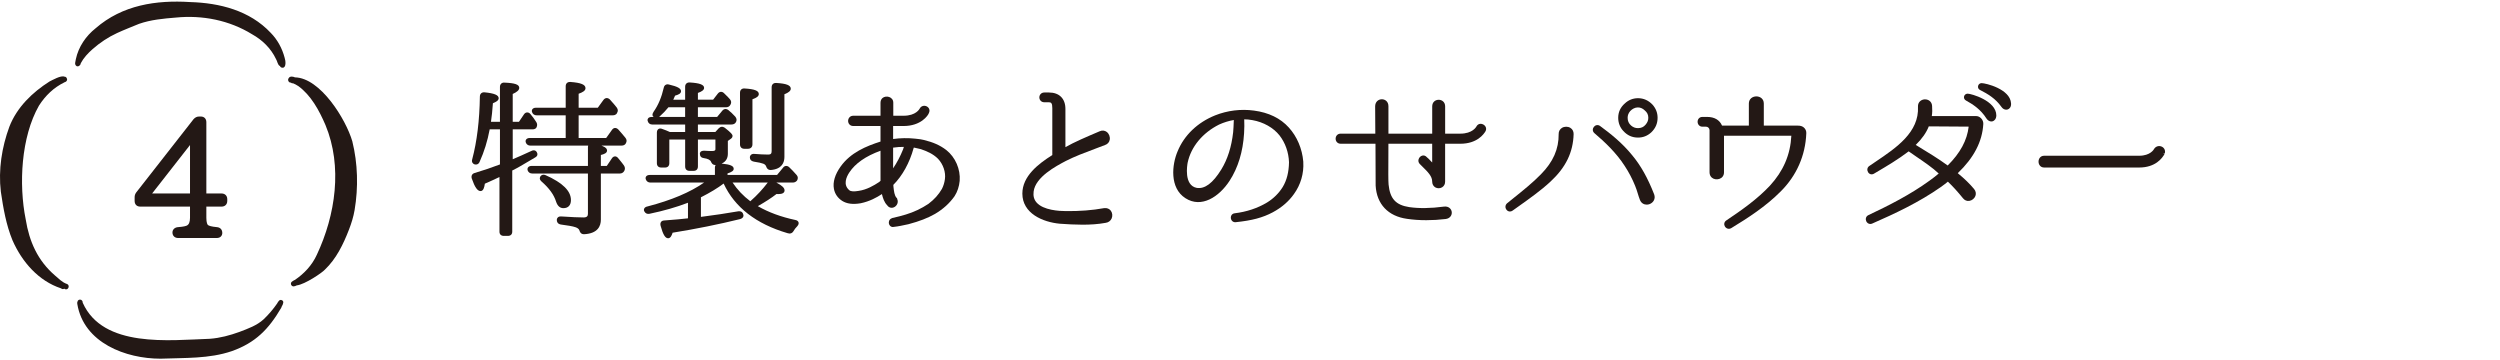 <?xml version="1.0" encoding="utf-8"?>
<!-- Generator: Adobe Illustrator 26.3.1, SVG Export Plug-In . SVG Version: 6.00 Build 0)  -->
<svg version="1.1" xmlns="http://www.w3.org/2000/svg" xmlns:xlink="http://www.w3.org/1999/xlink" x="0px" y="0px"
	 viewBox="0 0 340 49" style="enable-background:new 0 0 340 49;" xml:space="preserve">
<style type="text/css">
	.st0{fill:#231815;}
</style>
<path class="st0" d="M36.823,4.47c-2.873-3.056-6.96-4.069-10.965-4.189c-4.622-0.29-9.219,0.397-12.857,3.567
	c-1.315,1.041-2.324,2.51-2.684,4.191c-0.023,0.118-0.059,0.252-0.074,0.383c-0.064,0.24-0.024,0.44,0.173,0.573
	c0.153,0.068,0.342,0.012,0.436-0.121c0.032-0.025,0.059-0.059,0.079-0.097c0.03-0.052,0.04-0.106,0.046-0.16
	c-0.001-0.001,0-0.001,0-0.003c0.393-0.75,0.971-1.366,1.608-1.928c1.002-0.884,2.124-1.633,3.338-2.192
	c0.982-0.453,2.002-0.841,2.983-1.25c1.603-0.561,3.32-0.718,5.016-0.855c3.585-0.355,7.26,0.352,10.379,2.283
	c1.361,0.757,2.551,1.905,3.235,3.363c0.177,0.255,0.23,0.841,0.539,0.945c0.03,0.079,0.084,0.15,0.156,0.193
	c0.077,0.028,0.144,0.041,0.203,0.041c0.523,0,0.416-0.97,0.272-1.372C38.376,6.577,37.731,5.392,36.823,4.47z"/>
<path class="st0" d="M40.118,10.521c-0.303-0.135-0.696-0.175-0.847,0.097c-0.013,0.016-0.027,0.034-0.039,0.054
	c-0.089,0.146-0.054,0.336,0.059,0.456c0.071,0.082,0.173,0.107,0.273,0.112c0.072,0.069,0.169,0.106,0.283,0.085
	c0.226,0.085,0.445,0.206,0.643,0.336c0.019,0.012,0.037,0.021,0.057,0.028c1.745,1.26,2.854,3.312,3.719,5.32
	c2.341,5.641,1.366,12.232-1.178,17.641c-0.649,1.429-1.732,2.576-3.009,3.437c-0.079,0.009-0.157,0.052-0.214,0.118
	c-0.19,0.085-0.356,0.228-0.289,0.481c0.077,0.187,0.2,0.262,0.352,0.262c0.126,0,0.27-0.052,0.423-0.134
	c1.123-0.128,3.499-1.749,3.845-2.154c1.54-1.471,2.496-3.441,3.269-5.443c0.331-0.858,0.606-1.741,0.76-2.648
	c0.523-3.086,0.437-6.336-0.312-9.357C47.034,16.206,43.571,10.601,40.118,10.521z"/>
<path class="st0" d="M37.688,41.278c-0.51,0.743-1.164,1.512-1.832,2.145c-0.912,0.843-2.123,1.269-3.275,1.71
	c-1.316,0.477-2.637,0.838-4.044,0.942c-5.475,0.185-14.525,1.291-17.288-4.905c0.02-0.219-0.147-0.427-0.366-0.425
	c-0.204,0.006-0.307,0.127-0.347,0.286c-0.039,0.081-0.053,0.186-0.024,0.308c0.877,5.321,6.634,7.441,11.31,7.441
	c0.034,0,0.067,0,0.102-0.002c3.2-0.125,6.526,0.028,9.604-1.024c3.196-1.135,4.998-2.953,6.722-5.898
	c0.026-0.047,0.042-0.093,0.049-0.137c0.245-0.409,0.328-0.745,0.069-0.874C38.024,40.645,37.832,41.022,37.688,41.278z"/>
<path class="st0" d="M9.08,38.611c-0.629-0.218-1.087-0.709-1.616-1.157c-2.321-2.003-3.482-4.576-3.97-7.629
	C2.536,25.063,2.866,18.63,5.297,14.369c0.881-1.376,2.013-2.464,3.486-3.185c0.182-0.04,0.349-0.18,0.346-0.389
	c-0.052-0.274-0.189-0.369-0.363-0.368c-0.483-0.213-1.652,0.476-2.026,0.652c-2.325,1.472-4.44,3.503-5.467,6.156
	c-1.027,2.785-1.513,5.865-1.158,8.832c0.329,2.245,0.722,4.519,1.586,6.618c1.297,2.947,3.548,5.53,6.604,6.531
	c0.154,0.134,0.31,0.124,0.425,0.043c0.051,0.028,0.103,0.053,0.154,0.078c0.037,0.01,0.073,0.015,0.107,0.015
	C9.373,39.352,9.499,38.725,9.08,38.611z"/>
<path class="st0" d="M27.313,15.847h-0.241c-0.344,0-0.553,0.162-0.747,0.358l-7.807,9.979c-0.174,0.244-0.209,0.449-0.209,0.682
	v0.459c0,0.469,0.294,0.772,0.75,0.772h6.782v1.528c0,0.575-0.15,0.931-0.453,1.061c-0.099,0.045-0.411,0.154-1.205,0.206
	c-0.436,0.044-0.729,0.337-0.729,0.727c0,0.448,0.311,0.75,0.772,0.75h5.255c0.519,0,0.75-0.344,0.75-0.685
	c0-0.45-0.265-0.746-0.713-0.792c-0.793-0.071-1.097-0.187-1.228-0.282c-0.079-0.052-0.227-0.325-0.227-0.984v-1.528h2.075
	c0.461,0,0.771-0.311,0.771-0.772v-0.239c0-0.462-0.31-0.773-0.771-0.773h-2.075v-9.694C28.064,16.15,27.769,15.847,27.313,15.847z
	 M25.841,19.725v6.588h-5.152L25.841,19.725z"/>
<path class="st0" d="M72.744,21.437c0.43-0.218,0.351-0.523,0.322-0.594c-0.067-0.225-0.197-0.322-0.294-0.363
	c-0.099-0.042-0.264-0.071-0.48,0.039c-1.043,0.483-1.903,0.865-2.561,1.138v-4.064h2.658c0.109,0,0.439,0,0.572-0.264
	c0.124-0.25,0.122-0.472-0.013-0.708c-0.235-0.363-0.497-0.749-0.817-1.119c-0.129-0.146-0.283-0.22-0.457-0.211
	c-0.161,0.01-0.307,0.102-0.411,0.256l-0.683,1.014h-0.85V12.78c0.613-0.276,0.888-0.536,0.888-0.833
	c0-0.45-0.585-0.656-2.007-0.709c-0.222-0.024-0.361,0.059-0.44,0.131c-0.115,0.104-0.178,0.261-0.178,0.441v4.751h-1.221
	c0.107-0.666,0.185-1.5,0.263-2.519c0.488-0.202,0.785-0.396,0.785-0.687c0-0.421-0.591-0.667-1.917-0.798
	c-0.238-0.026-0.383,0.061-0.465,0.135c-0.081,0.073-0.176,0.208-0.176,0.433c-0.046,3.236-0.395,6.103-1.034,8.507
	c-0.153,0.458,0.137,0.645,0.26,0.704c0.336,0.113,0.615-0.014,0.74-0.33c0.618-1.367,1.067-2.812,1.37-4.415h1.395v4.773
	c-1.118,0.426-2.278,0.818-3.452,1.166c-0.342,0.103-0.489,0.389-0.379,0.755c0.415,1.193,0.773,1.702,1.197,1.702
	c0.386,0,0.519-0.539,0.579-1.005c0.771-0.333,1.443-0.646,1.987-0.906v7.435c0,0.358,0.223,0.572,0.596,0.572h0.547
	c0.374,0,0.596-0.214,0.596-0.572v-8.32l0.006-0.003c0.717-0.351,1.439-0.781,2.203-1.237
	C72.161,21.781,72.455,21.606,72.744,21.437z"/>
<path class="st0" d="M84.087,17.606c-0.184-0.184-0.356-0.21-0.469-0.199c-0.105,0.01-0.259,0.063-0.384,0.25l-0.795,1.11h-3.744
	v-3.085h4.636c0.439,0,0.571-0.254,0.584-0.313c0.155-0.248,0.146-0.488-0.035-0.741c-0.227-0.297-0.47-0.571-0.705-0.834
	l-0.26-0.292c-0.174-0.153-0.338-0.172-0.445-0.162c-0.105,0.011-0.258,0.062-0.396,0.245l-0.772,1.064h-2.607V12.75
	c0.566-0.202,0.933-0.417,0.933-0.757c0-0.487-0.615-0.74-2.054-0.847c-0.234-0.017-0.384,0.064-0.465,0.138
	c-0.08,0.073-0.174,0.208-0.174,0.435v2.93h-4.046c-0.313,0-0.447,0.141-0.499,0.225c-0.077,0.124-0.079,0.281-0.014,0.409
	c0.069,0.182,0.233,0.399,0.627,0.399h3.931v3.085h-4.887c-0.226,0-0.403,0.075-0.497,0.211c-0.079,0.113-0.092,0.255-0.039,0.397
	c0.131,0.351,0.4,0.424,0.604,0.424h7.875c-0.021,0.062-0.031,0.129-0.031,0.2v2.566h-7.64c-0.229,0-0.396,0.065-0.497,0.193
	c-0.082,0.106-0.107,0.245-0.062,0.415c0.102,0.274,0.324,0.425,0.627,0.425h7.571v5.456c0,0.269-0.071,0.519-0.587,0.519
	c-0.663,0-1.655-0.045-3.026-0.136c-0.25-0.022-0.391,0.055-0.47,0.126c-0.068,0.062-0.149,0.173-0.149,0.355
	c0,0.233,0.091,0.529,0.542,0.616c0.822,0.11,1.636,0.231,2.021,0.376c0.202,0.075,0.456,0.21,0.518,0.44
	c0.042,0.138,0.152,0.505,0.62,0.505c0,0,0,0,0,0c1.894-0.093,2.291-1.13,2.291-1.983V23.6h2.566c0.27,0,0.481-0.118,0.618-0.356
	c0.128-0.26,0.118-0.484-0.041-0.735c-0.156-0.226-0.351-0.464-0.565-0.726l-0.208-0.255c-0.164-0.233-0.359-0.263-0.451-0.258
	c-0.173,0.006-0.329,0.111-0.433,0.286l-0.681,1.012h-0.805v-1.492c0.442-0.104,0.842-0.265,0.842-0.597
	c0-0.192-0.107-0.428-0.757-0.677h2.731c0.284,0,0.484-0.112,0.588-0.321c0.146-0.255,0.122-0.52-0.065-0.74
	C84.784,18.397,84.463,18.03,84.087,17.606z"/>
<path class="st0" d="M76.62,28.31c0.654,0,1.028-0.399,1.028-1.097c0-1.241-1.116-2.345-3.414-3.375l0,0
	c-0.397-0.176-0.614-0.005-0.705,0.11c-0.092,0.11-0.262,0.405,0.139,0.756c1.028,0.897,1.668,1.785,1.958,2.72
	C75.822,28.011,76.157,28.31,76.62,28.31z"/>
<path class="st0" d="M102.13,21.06c-0.067,0.061-0.147,0.171-0.147,0.352c0,0.307,0.177,0.498,0.539,0.571
	c0.644,0.098,1.042,0.186,1.289,0.28c0.211,0.087,0.325,0.2,0.392,0.382c0.068,0.205,0.205,0.476,0.625,0.476
	c0.001,0,0.001,0,0.002,0c1.53-0.126,1.851-1.037,1.851-1.778v-8.528c0.589-0.225,0.864-0.467,0.864-0.754
	c0-0.464-0.589-0.697-1.963-0.778c-0.236-0.021-0.383,0.063-0.464,0.138c-0.08,0.073-0.174,0.208-0.174,0.436v8.69
	c0,0.35-0.124,0.474-0.474,0.474c-0.605,0-1.194-0.041-1.846-0.09C102.409,20.909,102.245,20.955,102.13,21.06z"/>
<path class="st0" d="M101.213,20.233h0.523c0.357,0,0.596-0.239,0.596-0.596v-6.135c0.604-0.212,0.865-0.429,0.865-0.713
	c0-0.449-0.575-0.675-1.919-0.756c-0.197-0.018-0.354,0.029-0.469,0.135c-0.077,0.071-0.169,0.205-0.169,0.438v7.031
	C100.639,19.999,100.864,20.233,101.213,20.233z"/>
<path class="st0" d="M108.178,29.92c-1.946-0.414-3.665-1.046-5.115-1.883c1.07-0.61,1.888-1.143,2.547-1.657
	c0.01,0.001,0.02,0.002,0.03,0.003c0.059,0.007,0.122,0.014,0.192,0.014c0.577,0,0.869-0.169,0.869-0.504
	c0-0.331-0.334-0.657-1.112-1.065h2.222c0.284,0,0.433-0.109,0.584-0.269c0.167-0.269,0.137-0.571-0.069-0.776
	c-0.379-0.431-0.694-0.762-0.988-1.035c-0.132-0.131-0.291-0.192-0.454-0.179c-0.158,0.016-0.301,0.107-0.389,0.24l-0.817,0.986
	h-6.735v-0.208c0.588-0.185,0.841-0.376,0.841-0.63c0-0.392-0.453-0.591-1.646-0.708c0.684-0.297,0.85-0.862,0.85-1.34v-1.744
	l0.352-0.247c0.123-0.082,0.286-0.213,0.286-0.421c0-0.204-0.15-0.413-1.059-1.126c-0.291-0.193-0.572-0.167-0.823,0.082
	l-0.454,0.495h-2.374v-1.016h4.568c0.259,0,0.473-0.106,0.576-0.278c0.173-0.242,0.151-0.543-0.064-0.793
	c-0.344-0.371-0.632-0.645-0.941-0.893c-0.287-0.215-0.585-0.187-0.819,0.084l-0.704,0.849h-2.617V14.59h3.818
	c0.275,0,0.486-0.118,0.583-0.313c0.217-0.345,0.097-0.612-0.041-0.773c-0.176-0.211-0.377-0.408-0.589-0.616l-0.221-0.218
	c-0.161-0.161-0.325-0.188-0.428-0.181c-0.109,0.007-0.271,0.056-0.42,0.25l-0.635,0.819h-2.066v-0.92
	c0.581-0.205,0.842-0.42,0.842-0.69c0-0.427-0.601-0.653-1.941-0.732c-0.237-0.018-0.383,0.063-0.464,0.138
	c-0.08,0.073-0.174,0.208-0.174,0.436v1.77h-1.613c0.103-0.209,0.182-0.395,0.245-0.553c0.452-0.129,0.808-0.276,0.808-0.603
	c0-0.375-0.474-0.638-1.621-0.904c-0.224-0.068-0.381-0.016-0.474,0.04c-0.091,0.054-0.208,0.166-0.251,0.38
	c-0.299,1.312-0.749,2.378-1.377,3.268c-0.21,0.316-0.215,0.552-0.025,0.693c0.01,0.008,0.02,0.016,0.029,0.024h-0.243
	c-0.255,0-0.432,0.068-0.525,0.204c-0.042,0.062-0.104,0.194-0.041,0.355c0.072,0.292,0.306,0.472,0.611,0.472h4.478v1.016h-2.083
	c-0.314-0.146-0.637-0.276-1.024-0.412c-0.259-0.118-0.435-0.048-0.517,0.005c-0.083,0.053-0.221,0.186-0.221,0.479v4.165
	c0,0.379,0.217,0.596,0.596,0.596h0.523c0.359,0,0.574-0.223,0.574-0.596V18.98h2.152v3.659c0,0.379,0.217,0.596,0.596,0.596h0.568
	c0.359,0,0.573-0.223,0.573-0.596V18.98h2.381v1.292c0,0.107,0,0.269-0.451,0.269c-0.381,0-0.718-0.022-1.07-0.044
	c-0.519,0-0.596,0.259-0.596,0.413c0,0.344,0.201,0.561,0.541,0.594c0.549,0.078,0.877,0.244,0.98,0.501
	c0.067,0.152,0.202,0.456,0.628,0.434c-0.055,0.076-0.101,0.185-0.101,0.336v1.019h-8.869c-0.315,0-0.449,0.142-0.501,0.226
	c-0.076,0.124-0.077,0.28-0.012,0.404c0.068,0.184,0.231,0.403,0.627,0.403h7.285c-1.871,1.316-4.458,2.409-7.69,3.248
	c-0.225,0.04-0.388,0.145-0.458,0.295c-0.057,0.123-0.049,0.26,0.018,0.377c0.138,0.275,0.406,0.396,0.71,0.328
	c1.919-0.4,3.675-0.905,5.226-1.501v2.119c-0.767,0.097-1.792,0.179-3.203,0.29c-0.249,0-0.381,0.102-0.448,0.188
	c-0.104,0.132-0.127,0.311-0.071,0.537c0.323,1.188,0.628,1.695,1.021,1.695c0.314,0,0.485-0.346,0.612-0.754
	c3.194-0.516,6.274-1.137,9.168-1.85c0.213-0.064,0.357-0.165,0.426-0.299c0.051-0.099,0.059-0.208,0.03-0.286
	c-0.067-0.343-0.302-0.518-0.677-0.479c-1.586,0.276-3.3,0.532-5.097,0.762v-2.665c1.252-0.633,2.289-1.261,3.09-1.871
	c1.496,3.227,4.419,5.497,8.68,6.747c0.356,0.128,0.656,0.022,0.83-0.291c0.112-0.207,0.292-0.438,0.515-0.662
	c0.213-0.238,0.189-0.435,0.155-0.531C108.562,30.133,108.463,29.968,108.178,29.92z M89.675,15.874
	c0.505-0.456,0.899-0.867,1.231-1.284h2.271v1.312h-3.542C89.649,15.893,89.662,15.883,89.675,15.874z M102.095,27.322
	c-0.015,0.015-0.032,0.033-0.05,0.05c-0.961-0.722-1.771-1.576-2.412-2.543h4.779C103.698,25.763,102.944,26.575,102.095,27.322z"/>
<path class="st0" d="M128.699,20.408c-0.842-0.649-1.802-1.076-3.108-1.384c-0.273-0.072-0.557-0.104-0.831-0.133l-0.272-0.032
	c-1.015-0.109-2.042-0.093-3.024,0.046v-1.768h1.429c2.362,0,3.336-1.441,3.439-1.769c0.2-0.417-0.013-0.758-0.295-0.9
	c-0.308-0.155-0.75-0.1-0.964,0.309c-0.02,0.04-0.501,0.962-2.18,0.962h-1.406v-1.77c0-0.834-1.012-1.032-1.465-0.638
	c-0.125,0.109-0.273,0.308-0.273,0.638v1.77h-3.704c-0.456,0-0.702,0.363-0.702,0.705c0,0.344,0.241,0.692,0.702,0.692h3.704v2.117
	c-1.933,0.613-4.074,1.5-5.417,3.386c-0.773,1.077-1.091,2.131-0.917,3.049c0.127,0.674,0.513,1.237,1.118,1.628
	c0.631,0.401,1.449,0.509,2.515,0.327c1.241-0.258,2.2-0.794,2.893-1.251c0.125,0.534,0.326,1.137,0.712,1.518
	c0.24,0.36,0.662,0.452,1.027,0.226c0.329-0.204,0.546-0.649,0.33-1.095V26.98l-0.068-0.068c-0.301-0.3-0.367-0.917-0.433-1.519
	c0-0.062,0-0.152-0.017-0.25c1.234-1.236,2.212-3.006,2.755-4.987c0.013-0.026,0.022-0.052,0.031-0.079
	c0.011-0.001,0.024-0.002,0.042-0.002c0.151,0.039,0.298,0.07,0.442,0.1c0.169,0.035,0.334,0.07,0.49,0.114
	c0.8,0.274,1.636,0.623,2.318,1.304c0.705,0.745,1.073,1.831,0.939,2.768c-0.067,0.488-0.197,0.913-0.403,1.324
	c-0.467,0.802-1.038,1.434-1.839,2.04c-0.951,0.634-1.986,1.123-3.081,1.452c-0.547,0.174-1.118,0.307-1.826,0.472l-0.09,0.04
	l-0.004,0.004c-0.17,0.06-0.297,0.192-0.354,0.373c-0.072,0.224-0.021,0.474,0.13,0.636c0.104,0.112,0.246,0.171,0.388,0.171
	c0.041,0,0.082-0.005,0.123-0.015c0.63-0.068,1.236-0.2,1.938-0.354l0.077-0.017c1.466-0.389,2.604-0.83,3.585-1.39
	c1.114-0.658,1.985-1.446,2.67-2.418c0.383-0.598,0.624-1.318,0.695-2.084l0-0.004C130.64,23.017,129.926,21.376,128.699,20.408z
	 M121.464,22.892v-2.813c0.521-0.072,0.996-0.114,1.461-0.102c-0.038,0.109-0.076,0.227-0.11,0.346
	C122.434,21.273,121.995,22.105,121.464,22.892z M119.751,24.589c-0.009,0.017-0.057,0.056-0.088,0.081
	c-0.034,0.028-0.069,0.056-0.101,0.087c-0.719,0.478-1.682,1.042-2.782,1.203c-0.646,0.112-1.071,0.083-1.268-0.086
	c-0.904-0.754-0.389-1.842,0-2.425c0.803-1.224,2.22-2.212,4.237-2.95L119.751,24.589z"/>
<path class="st0" d="M150.175,28.304c-1.642,0.298-3.346,0.426-5.214,0.405c-0.89,0-3.059-0.113-3.98-1.16
	c-0.352-0.399-0.485-0.887-0.408-1.492c0.246-1.988,3.04-3.46,4.379-4.166c1.232-0.625,2.502-1.102,3.974-1.654
	c0.44-0.166,0.897-0.337,1.365-0.517c0.346-0.116,0.578-0.381,0.637-0.728c0.065-0.389-0.098-0.809-0.406-1.047
	c-0.276-0.211-0.63-0.245-0.964-0.093l-0.087,0.037c-1.802,0.767-3.373,1.437-4.573,2.125v-5.202c0-1.398-0.835-2.233-2.234-2.233
	h-0.636c-0.439,0-0.676,0.342-0.676,0.665c0,0.322,0.237,0.664,0.676,0.664h0.636c0.292,0,0.451,0.126,0.451,0.792v6.389
	c-1.9,1.193-4.073,2.865-4.073,5.238c0,2.682,2.749,3.884,5.107,4.099c1.007,0.07,2.044,0.131,3.078,0.131
	c1.053,0,2.103-0.063,3.115-0.247c0.387-0.044,0.693-0.262,0.841-0.597c0.151-0.344,0.11-0.755-0.104-1.048
	C150.878,28.393,150.553,28.261,150.175,28.304z"/>
<path class="st0" d="M175.278,17.342c-1.136-1.261-2.731-2.036-4.738-2.303c-1.785-0.241-3.611-0.014-5.282,0.65
	c-2.398,0.966-4.213,2.708-5.108,4.902c-0.766,1.793-1.113,4.967,1.065,6.36c2.172,1.406,4.584-0.175,6.009-2.365
	c1.153-1.775,1.816-3.948,1.971-6.46c0.042-0.709,0.049-1.308,0.022-1.766V16.23c0.321,0.004,0.715,0.024,1.116,0.108
	c1.499,0.265,2.84,1.022,3.68,2.076c0.786,1.009,1.245,2.31,1.292,3.653c-0.023,1.346-0.303,2.447-0.852,3.363
	c-0.525,0.848-1.262,1.577-2.129,2.107c-1.286,0.775-2.771,1.271-4.406,1.47c-0.214,0.02-0.385,0.138-0.471,0.325
	c-0.094,0.205-0.069,0.459,0.065,0.646c0.112,0.157,0.283,0.244,0.477,0.244c0.021,0,0.043-0.001,0.065-0.003
	c2.221-0.229,3.682-0.618,5.045-1.346c1.204-0.646,2.172-1.48,2.876-2.479c0.917-1.261,1.368-2.807,1.273-4.353l0-0.059
	C177.096,20.221,176.397,18.572,175.278,17.342z M167.797,16.32v0.027c-0.007,0.123-0.012,0.26-0.017,0.415
	c-0.012,0.332-0.026,0.742-0.072,1.232c-0.228,1.996-0.753,3.647-1.605,5.047c-1.155,1.875-2.259,2.692-3.353,2.51
	c-1.771-0.344-1.288-3.121-1.228-3.432c0.461-2.164,2.025-4.054,4.282-5.183C166.46,16.64,167.139,16.432,167.797,16.32z"/>
<path class="st0" d="M201.335,16.837c-0.236,0.014-0.436,0.151-0.546,0.373c-0.021,0.04-0.519,0.966-2.182,0.966h-2.067v-3.704
	c0-1.202-1.76-1.202-1.76,0v3.704l-5.953,0v-3.727c0-1.272-1.806-1.265-1.806,0.025l0.021,3.702h-4.704
	c-0.455,0-0.693,0.345-0.693,0.687s0.238,0.687,0.693,0.687l4.728,0l0.022,5.697c0.142,2.516,1.699,4.162,4.269,4.516
	c0.813,0.122,1.705,0.184,2.626,0.184c0.861,0,1.749-0.054,2.624-0.16c0.613-0.075,0.882-0.54,0.831-0.959
	c-0.051-0.419-0.427-0.807-1.048-0.73c-1.816,0.241-3.41,0.264-4.735,0.069c-1.825-0.279-2.612-1.139-2.807-3.063
	c-0.044-0.602-0.045-1.268-0.023-5.553h5.953v2.55l-0.453-0.473l-0.276-0.251c-0.158-0.187-0.375-0.267-0.592-0.221
	c-0.241,0.051-0.452,0.253-0.527,0.504c-0.07,0.236-0.011,0.472,0.163,0.645l0.298,0.297c0.859,0.838,1.386,1.387,1.386,2.086
	c0,0.353,0.158,0.645,0.434,0.8c0.279,0.159,0.638,0.152,0.914-0.014c0.271-0.163,0.421-0.452,0.412-0.786v-5.138h2.067
	c2.274,0,3.192-1.293,3.438-1.721c0.107-0.214,0.094-0.451-0.038-0.65C201.862,16.959,201.583,16.825,201.335,16.837z"/>
<path class="st0" d="M224.731,14.22c-0.551-0.575-1.212-0.866-1.965-0.866c-0.678,0-1.299,0.25-1.792,0.717
	c-0.596,0.521-0.898,1.177-0.898,1.949c0,0.693,0.242,1.314,0.699,1.796c0.552,0.602,1.203,0.894,1.991,0.894
	c0.688,0,1.274-0.228,1.798-0.701c0.584-0.559,0.868-1.209,0.868-1.988c0-0.679-0.234-1.283-0.696-1.794L224.731,14.22z
	 M224.171,16.019c0,0.348-0.116,0.638-0.378,0.944c-0.257,0.312-0.593,0.463-1.027,0.463c-0.366,0-0.656-0.109-0.938-0.352
	c-0.32-0.282-0.469-0.618-0.469-1.055c0-0.343,0.112-0.633,0.352-0.915c0.576-0.61,1.388-0.673,1.977-0.088
	C224.018,15.287,224.171,15.605,224.171,16.019z"/>
<path class="st0" d="M221.99,21.127c-1.374-1.698-2.989-2.974-4.391-4c-0.31-0.219-0.655-0.1-0.836,0.131
	c-0.182,0.231-0.215,0.596,0.074,0.848c1.375,1.177,2.94,2.626,4.12,4.456c0.557,0.846,1.032,1.751,1.414,2.695
	c0.144,0.334,0.252,0.688,0.357,1.029c0.092,0.301,0.185,0.602,0.301,0.897c0.178,0.453,0.552,0.647,0.925,0.647
	c0.135,0,0.27-0.025,0.396-0.074c0.482-0.185,0.848-0.702,0.612-1.335C224.077,24.174,223.161,22.541,221.99,21.127z"/>
<path class="st0" d="M213.555,17.38c-0.334-0.196-0.783-0.194-1.118,0.004c-0.3,0.177-0.468,0.485-0.459,0.844
	c0.02,2.047-0.748,3.788-2.416,5.479c-1.068,1.104-2.462,2.222-3.692,3.209c-0.311,0.249-0.615,0.493-0.918,0.741
	c-0.291,0.273-0.251,0.65-0.062,0.882c0.122,0.149,0.29,0.227,0.462,0.227c0.12,0,0.241-0.038,0.349-0.114l0.81-0.576
	c1.453-1.032,3.101-2.201,4.378-3.4c2.064-1.915,3.057-3.962,3.123-6.445C214.02,17.865,213.854,17.555,213.555,17.38z"/>
<path class="st0" d="M244.833,17.114c-0.083-0.029-0.2-0.029-0.409-0.029h-4.546v-3c0-1.31-2.034-1.292-2.034,0l0,3h-3.646
	c-0.322-0.764-1.034-1.183-2.013-1.183h-0.661c-0.427,0-0.65,0.33-0.65,0.657c0,0.325,0.228,0.67,0.65,0.67h0.501
	c0.256,0,0.473,0.217,0.473,0.474v5.733c0,0.296,0.108,0.546,0.314,0.725c0.525,0.455,1.652,0.236,1.652-0.725v-4.978l9.159,0.006
	c-0.134,2.585-1.089,4.807-2.918,6.792c-1.728,1.841-3.787,3.284-5.916,4.717c-0.334,0.212-0.352,0.582-0.196,0.837
	c0.106,0.176,0.305,0.308,0.531,0.308c0.103,0,0.212-0.027,0.32-0.09c2.189-1.334,4.696-2.932,6.755-5.016
	c2.144-2.143,3.339-4.864,3.458-7.877v-0.016C245.682,17.626,245.325,17.193,244.833,17.114z"/>
<path class="st0" d="M267.607,12.738c-0.243,0-0.442,0.152-0.496,0.378c-0.053,0.227,0.059,0.453,0.271,0.559
	c0.935,0.512,1.997,1.203,2.785,2.451c0.168,0.251,0.413,0.395,0.657,0.395c0.056,0,0.112-0.007,0.167-0.023
	c0.236-0.067,0.494-0.309,0.51-0.789v-0.008C271.501,13.688,268.058,12.738,267.607,12.738z"/>
<path class="st0" d="M269.495,11.305c-0.235,0-0.432,0.163-0.479,0.396c-0.047,0.236,0.073,0.458,0.281,0.542
	c1.009,0.517,2.063,1.12,2.894,2.29c0.165,0.247,0.412,0.387,0.658,0.387c0.068,0,0.137-0.011,0.203-0.034
	c0.239-0.082,0.483-0.339,0.452-0.816C273.401,12.102,270.047,11.305,269.495,11.305z"/>
<path class="st0" d="M268.767,15.787h-6.042c0.067-0.444,0.081-0.906,0.04-1.372c-0.03-0.623-0.537-0.924-1.005-0.903
	c-0.477,0.023-0.944,0.371-0.915,0.994c0.177,3.481-2.949,5.589-5.708,7.449c-0.317,0.214-0.627,0.423-0.925,0.629
	c-0.304,0.208-0.312,0.598-0.144,0.854c0.187,0.283,0.518,0.354,0.803,0.175l0.37-0.219c1.427-0.843,2.901-1.715,4.339-2.809
	c0.311,0.222,0.67,0.467,1.051,0.728c1.051,0.716,2.237,1.524,3.034,2.286c-0.344,0.298-0.743,0.608-1.245,0.968
	c-2.612,1.902-5.539,3.377-8.307,4.686c-0.363,0.162-0.429,0.547-0.307,0.827c0.093,0.213,0.298,0.381,0.554,0.381
	c0.082,0,0.168-0.018,0.258-0.056c3.097-1.354,6.371-2.891,9.322-4.959c0.346-0.239,0.664-0.489,0.972-0.742
	c0.665,0.633,1.321,1.356,2.058,2.264c0.217,0.275,0.528,0.405,0.863,0.351c0.365-0.058,0.696-0.328,0.824-0.673
	c0.119-0.322,0.05-0.667-0.188-0.947c-0.591-0.709-1.3-1.397-2.212-2.146c2.193-2.104,3.33-4.289,3.472-6.677v-0.025
	c0.014-0.269-0.093-0.544-0.293-0.756C269.248,15.899,269.005,15.787,268.767,15.787z M260.824,19.882l-0.287-0.168
	c0.855-0.834,1.441-1.668,1.779-2.529l5.424,0.037c-0.213,1.856-1.146,3.585-2.854,5.285
	C263.589,21.562,262.184,20.708,260.824,19.882z"/>
<path class="st0" d="M294.397,20.896c0.137-0.396-0.031-0.791-0.408-0.959c-0.34-0.152-0.816-0.078-1.065,0.37
	c-0.004,0.009-0.473,0.874-1.999,0.874h-12.922c-0.5,0-0.762,0.403-0.762,0.801c0,0.398,0.262,0.801,0.762,0.801h12.922
	c2.222,0,3.148-1.277,3.443-1.827l-0.193-0.13l0,0L294.397,20.896z"/>
</svg>
